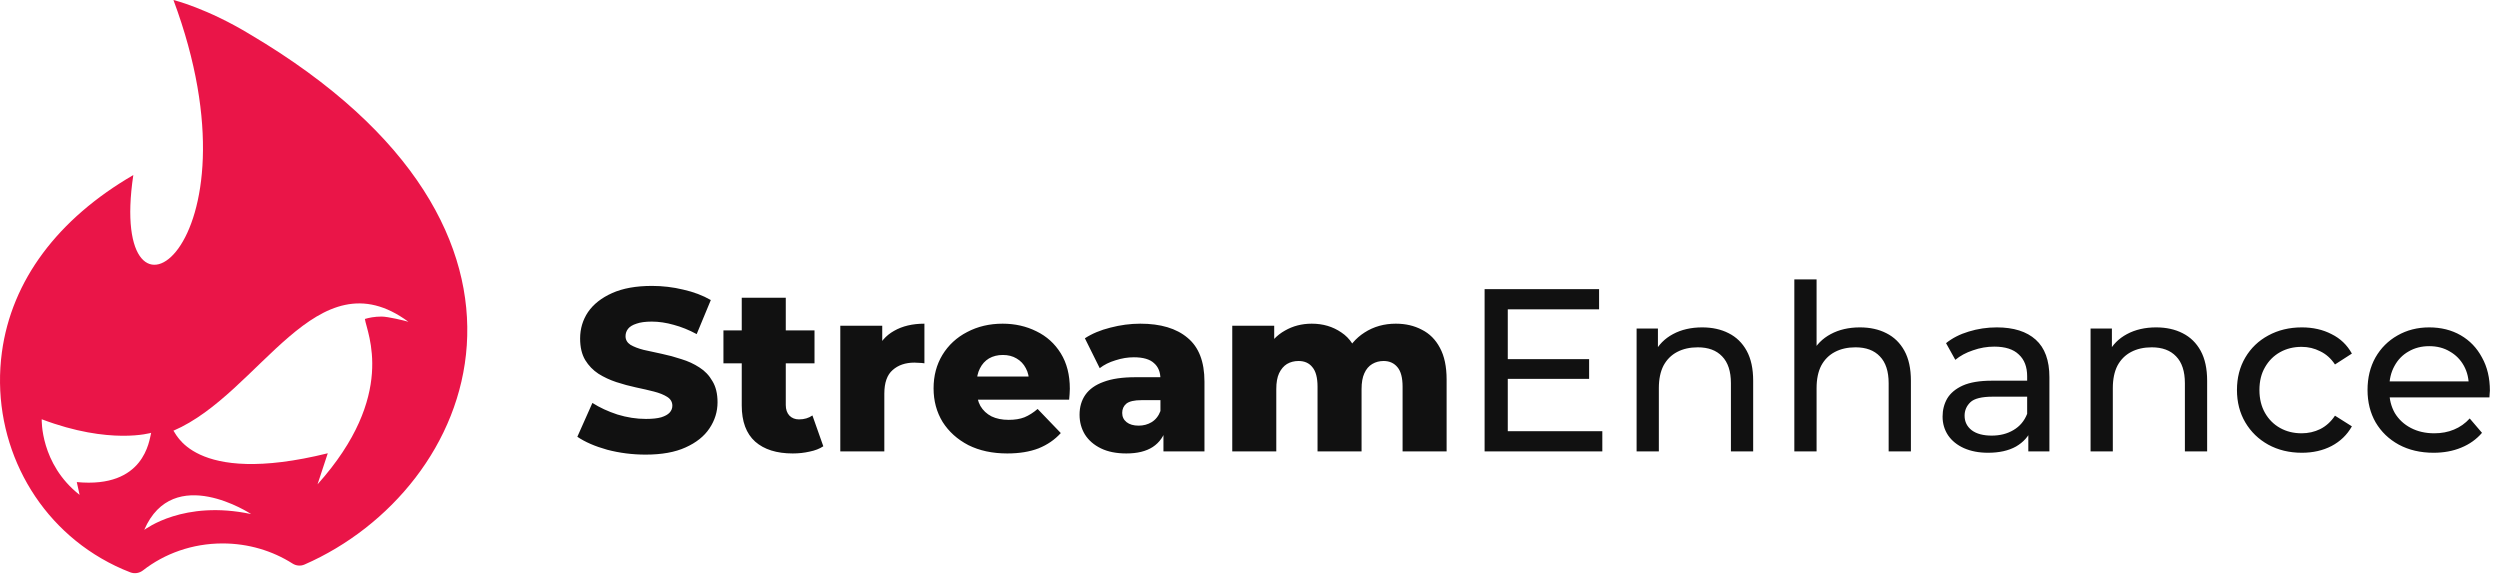 <svg xmlns="http://www.w3.org/2000/svg" fill="none" viewBox="0 0 1681 386" height="386" width="1681">
<path fill="#EA1548" d="M168.473 23.32C139.463 5.61 116.623 0 116.623 0C179.413 168.46 71.693 237.72 89.643 117.71C38.893 147.17 7.803 188.49 1.273 236.85C-6.207 292.31 19.703 347.28 68.063 375.43C74.443 379.16 81.003 382.29 87.653 384.85C90.513 385.92 93.673 385.42 96.093 383.57C110.613 372.24 129.273 365.41 149.673 365.41C167.083 365.41 183.273 370.39 196.693 378.92C199.103 380.47 202.123 380.74 204.713 379.61C320.423 329.04 392.163 155.82 168.493 23.32H168.473ZM51.633 324.15L53.513 332.74C26.973 311.96 28.053 281.91 28.053 281.91C74.113 299.35 101.633 291.03 101.633 291.03C100.323 296.19 97.163 328.48 51.633 324.15ZM96.983 356.27C116.573 311.13 168.863 345.66 168.863 345.66C123.423 336.03 97.903 355.83 96.983 356.27ZM256.493 212.86C251.843 212.86 247.993 213.66 245.343 214.47C246.683 223.8 267.223 265.69 213.503 325.68L220.393 304.78C128.653 327.44 117.863 289.63 116.573 289.63C175.193 264.47 212.723 170.7 274.623 216.37C272.003 215.59 260.993 212.88 256.493 212.85V212.86Z"></path>
<path fill="#111111" d="M434.169 305.681C425.235 305.681 416.613 304.591 408.303 302.409C400.096 300.124 393.396 297.215 388.202 293.683L398.33 270.934C403.213 274.05 408.822 276.647 415.159 278.725C421.599 280.698 427.988 281.685 434.325 281.685C438.584 281.685 442.012 281.322 444.609 280.594C447.206 279.763 449.076 278.725 450.218 277.478C451.465 276.128 452.088 274.569 452.088 272.803C452.088 270.31 450.945 268.337 448.66 266.882C446.375 265.428 443.414 264.233 439.778 263.298C436.143 262.364 432.091 261.429 427.624 260.494C423.261 259.559 418.847 258.364 414.38 256.91C410.017 255.455 406.017 253.586 402.382 251.3C398.746 248.911 395.785 245.847 393.5 242.107C391.214 238.263 390.072 233.433 390.072 227.616C390.072 221.071 391.838 215.15 395.37 209.852C399.005 204.554 404.407 200.295 411.575 197.075C418.743 193.855 427.676 192.245 438.376 192.245C445.544 192.245 452.556 193.076 459.412 194.738C466.372 196.296 472.552 198.633 477.954 201.75L468.449 224.655C463.255 221.85 458.113 219.773 453.023 218.422C447.933 216.968 442.999 216.241 438.22 216.241C433.961 216.241 430.533 216.708 427.936 217.643C425.339 218.474 423.469 219.617 422.326 221.071C421.184 222.526 420.612 224.188 420.612 226.057C420.612 228.447 421.703 230.368 423.885 231.823C426.17 233.173 429.131 234.316 432.766 235.251C436.506 236.082 440.557 236.965 444.92 237.9C449.387 238.835 453.802 240.029 458.165 241.484C462.632 242.834 466.683 244.704 470.319 247.093C473.955 249.379 476.863 252.443 479.045 256.287C481.33 260.026 482.473 264.753 482.473 270.466C482.473 276.803 480.655 282.672 477.019 288.074C473.487 293.372 468.138 297.631 460.97 300.851C453.906 304.071 444.972 305.681 434.169 305.681ZM533.031 304.902C522.227 304.902 513.813 302.253 507.788 296.956C501.763 291.554 498.75 283.451 498.75 272.648V200.191H528.356V272.336C528.356 275.349 529.187 277.738 530.849 279.504C532.511 281.166 534.641 281.997 537.238 281.997C540.77 281.997 543.782 281.114 546.275 279.348L553.599 300.072C551.106 301.734 548.041 302.929 544.405 303.656C540.77 304.487 536.978 304.902 533.031 304.902ZM486.44 244.288V222.162H547.678V244.288H486.44ZM565.015 303.5V219.046H593.218V243.665L589.011 236.653C591.504 230.317 595.556 225.59 601.165 222.474C606.775 219.253 613.579 217.643 621.578 217.643V244.288C620.227 244.081 619.033 243.977 617.994 243.977C617.059 243.873 616.02 243.821 614.877 243.821C608.852 243.821 603.97 245.483 600.23 248.807C596.491 252.027 594.621 257.325 594.621 264.701V303.5H565.015ZM677.287 304.902C667.315 304.902 658.589 303.033 651.109 299.293C643.734 295.449 637.968 290.255 633.813 283.711C629.762 277.063 627.736 269.531 627.736 261.117C627.736 252.703 629.71 245.223 633.657 238.679C637.709 232.031 643.266 226.888 650.33 223.253C657.394 219.513 665.341 217.643 674.171 217.643C682.481 217.643 690.064 219.357 696.92 222.785C703.776 226.109 709.23 231.044 713.281 237.588C717.333 244.133 719.358 252.079 719.358 261.429C719.358 262.467 719.306 263.662 719.203 265.012C719.099 266.363 718.995 267.609 718.891 268.752H652.044V253.17H703.153L691.934 257.533C692.038 253.69 691.311 250.365 689.753 247.561C688.298 244.756 686.221 242.574 683.52 241.016C680.923 239.458 677.858 238.679 674.326 238.679C670.794 238.679 667.678 239.458 664.977 241.016C662.38 242.574 660.355 244.808 658.9 247.716C657.446 250.521 656.719 253.845 656.719 257.689V262.208C656.719 266.363 657.55 269.947 659.212 272.959C660.978 275.972 663.471 278.309 666.691 279.971C669.912 281.529 673.755 282.308 678.222 282.308C682.377 282.308 685.909 281.737 688.818 280.594C691.83 279.348 694.791 277.478 697.699 274.985L713.281 291.19C709.23 295.657 704.244 299.085 698.323 301.474C692.402 303.76 685.39 304.902 677.287 304.902ZM782.302 303.5V287.762L780.277 283.867V254.884C780.277 250.21 778.822 246.626 775.914 244.133C773.109 241.536 768.59 240.237 762.357 240.237C758.306 240.237 754.203 240.912 750.048 242.263C745.892 243.509 742.36 245.275 739.452 247.561L729.479 227.46C734.258 224.343 739.971 221.954 746.62 220.292C753.372 218.526 760.072 217.643 766.72 217.643C780.433 217.643 791.028 220.812 798.508 227.148C806.091 233.381 809.883 243.198 809.883 256.598V303.5H782.302ZM757.371 304.902C750.619 304.902 744.906 303.76 740.231 301.474C735.556 299.189 731.972 296.073 729.479 292.125C727.09 288.178 725.896 283.763 725.896 278.88C725.896 273.686 727.194 269.22 729.791 265.48C732.492 261.636 736.595 258.728 742.101 256.754C747.606 254.676 754.722 253.638 763.448 253.638H783.393V269.064H767.499C762.721 269.064 759.345 269.843 757.371 271.401C755.501 272.959 754.566 275.037 754.566 277.634C754.566 280.231 755.553 282.308 757.527 283.867C759.501 285.425 762.202 286.204 765.63 286.204C768.85 286.204 771.759 285.425 774.356 283.867C777.056 282.205 779.03 279.711 780.277 276.387L784.328 287.295C782.77 293.112 779.705 297.527 775.135 300.539C770.668 303.448 764.747 304.902 757.371 304.902ZM938.579 217.643C945.123 217.643 950.941 218.994 956.031 221.694C961.225 224.291 965.276 228.343 968.185 233.848C971.197 239.354 972.703 246.47 972.703 255.196V303.5H943.098V260.026C943.098 254.001 941.955 249.638 939.67 246.937C937.384 244.133 934.268 242.73 930.32 242.73C927.516 242.73 924.971 243.405 922.685 244.756C920.4 246.106 918.634 248.184 917.387 250.989C916.141 253.69 915.518 257.221 915.518 261.584V303.5H885.912V260.026C885.912 254.001 884.769 249.638 882.484 246.937C880.302 244.133 877.186 242.73 873.134 242.73C870.226 242.73 867.629 243.405 865.343 244.756C863.162 246.106 861.396 248.184 860.046 250.989C858.799 253.69 858.176 257.221 858.176 261.584V303.5H828.57V219.046H856.773V242.574L851.164 235.874C854.28 229.849 858.539 225.33 863.941 222.318C869.343 219.201 875.368 217.643 882.016 217.643C889.599 217.643 896.248 219.617 901.961 223.564C907.778 227.408 911.674 233.433 913.648 241.639L903.987 239.614C906.999 232.758 911.518 227.408 917.543 223.564C923.672 219.617 930.684 217.643 938.579 217.643ZM1012.43 241.484H1068.52V254.728H1012.43V241.484ZM1013.83 289.944H1077.4V303.5H998.246V194.426H1075.22V207.982H1013.83V289.944ZM1144.55 220.136C1151.3 220.136 1157.22 221.435 1162.31 224.032C1167.51 226.629 1171.56 230.576 1174.47 235.874C1177.37 241.172 1178.83 247.872 1178.83 255.975V303.5H1163.87V257.689C1163.87 249.69 1161.9 243.665 1157.95 239.614C1154.11 235.562 1148.65 233.537 1141.59 233.537C1136.29 233.537 1131.67 234.576 1127.72 236.653C1123.77 238.731 1120.71 241.795 1118.53 245.847C1116.45 249.898 1115.41 254.936 1115.41 260.961V303.5H1100.45V220.915H1114.79V243.198L1112.45 237.276C1115.15 231.875 1119.31 227.668 1124.92 224.655C1130.52 221.643 1137.07 220.136 1144.55 220.136ZM1250.61 220.136C1257.36 220.136 1263.28 221.435 1268.37 224.032C1273.57 226.629 1277.62 230.576 1280.53 235.874C1283.44 241.172 1284.89 247.872 1284.89 255.975V303.5H1269.93V257.689C1269.93 249.69 1267.96 243.665 1264.01 239.614C1260.17 235.562 1254.71 233.537 1247.65 233.537C1242.35 233.537 1237.73 234.576 1233.78 236.653C1229.83 238.731 1226.77 241.795 1224.59 245.847C1222.51 249.898 1221.47 254.936 1221.47 260.961V303.5H1206.51V187.882H1221.47V243.198L1218.51 237.276C1221.21 231.875 1225.37 227.668 1230.98 224.655C1236.59 221.643 1243.13 220.136 1250.61 220.136ZM1363.84 303.5V286.048L1363.06 282.776V253.014C1363.06 246.678 1361.19 241.795 1357.45 238.367C1353.81 234.835 1348.31 233.069 1340.93 233.069C1336.05 233.069 1331.27 233.9 1326.6 235.562C1321.92 237.121 1317.98 239.25 1314.76 241.951L1308.52 230.732C1312.78 227.304 1317.87 224.707 1323.79 222.941C1329.82 221.071 1336.1 220.136 1342.65 220.136C1353.97 220.136 1362.7 222.889 1368.82 228.395C1374.95 233.9 1378.02 242.315 1378.02 253.638V303.5H1363.84ZM1336.73 304.435C1330.6 304.435 1325.2 303.396 1320.52 301.319C1315.95 299.241 1312.42 296.384 1309.92 292.748C1307.43 289.009 1306.19 284.802 1306.19 280.127C1306.19 275.66 1307.22 271.609 1309.3 267.973C1311.48 264.337 1314.96 261.429 1319.74 259.247C1324.62 257.066 1331.17 255.975 1339.37 255.975H1365.55V266.726H1340C1332.52 266.726 1327.48 267.973 1324.88 270.466C1322.29 272.959 1320.99 275.972 1320.99 279.504C1320.99 283.555 1322.6 286.827 1325.82 289.32C1329.04 291.71 1333.51 292.904 1339.22 292.904C1344.83 292.904 1349.71 291.658 1353.87 289.165C1358.13 286.671 1361.19 283.036 1363.06 278.257L1366.02 288.541C1364.05 293.424 1360.57 297.319 1355.58 300.228C1350.59 303.033 1344.31 304.435 1336.73 304.435ZM1449.8 220.136C1456.55 220.136 1462.47 221.435 1467.56 224.032C1472.76 226.629 1476.81 230.576 1479.72 235.874C1482.62 241.172 1484.08 247.872 1484.08 255.975V303.5H1469.12V257.689C1469.12 249.69 1467.15 243.665 1463.2 239.614C1459.35 235.562 1453.9 233.537 1446.84 233.537C1441.54 233.537 1436.92 234.576 1432.97 236.653C1429.02 238.731 1425.96 241.795 1423.78 245.847C1421.7 249.898 1420.66 254.936 1420.66 260.961V303.5H1405.7V220.915H1420.04V243.198L1417.7 237.276C1420.4 231.875 1424.55 227.668 1430.16 224.655C1435.77 221.643 1442.32 220.136 1449.8 220.136ZM1547.76 304.435C1539.34 304.435 1531.81 302.617 1525.16 298.981C1518.62 295.345 1513.48 290.359 1509.74 284.022C1506 277.686 1504.13 270.414 1504.13 262.208C1504.13 254.001 1506 246.73 1509.74 240.393C1513.48 234.056 1518.62 229.122 1525.16 225.59C1531.81 221.954 1539.34 220.136 1547.76 220.136C1555.24 220.136 1561.88 221.643 1567.7 224.655C1573.62 227.564 1578.19 231.927 1581.41 237.744L1570.04 245.067C1567.34 241.016 1564.01 238.056 1560.07 236.186C1556.22 234.212 1552.07 233.225 1547.6 233.225C1542.2 233.225 1537.37 234.42 1533.11 236.809C1528.85 239.198 1525.47 242.574 1522.98 246.937C1520.49 251.196 1519.24 256.287 1519.24 262.208C1519.24 268.129 1520.49 273.271 1522.98 277.634C1525.47 281.997 1528.85 285.373 1533.11 287.762C1537.37 290.151 1542.2 291.346 1547.6 291.346C1552.07 291.346 1556.22 290.411 1560.07 288.541C1564.01 286.568 1567.34 283.555 1570.04 279.504L1581.41 286.671C1578.19 292.385 1573.62 296.8 1567.7 299.916C1561.88 302.929 1555.24 304.435 1547.76 304.435ZM1636.34 304.435C1627.51 304.435 1619.72 302.617 1612.96 298.981C1606.31 295.345 1601.12 290.359 1597.38 284.022C1593.75 277.686 1591.93 270.414 1591.93 262.208C1591.93 254.001 1593.69 246.73 1597.23 240.393C1600.86 234.056 1605.8 229.122 1612.03 225.59C1618.36 221.954 1625.48 220.136 1633.38 220.136C1641.37 220.136 1648.44 221.902 1654.57 225.434C1660.7 228.966 1665.47 233.952 1668.9 240.393C1672.43 246.73 1674.2 254.157 1674.2 262.675C1674.2 263.298 1674.15 264.026 1674.04 264.857C1674.04 265.688 1673.99 266.467 1673.89 267.194H1603.61V256.442H1666.1L1660.02 260.182C1660.12 254.884 1659.03 250.158 1656.75 246.002C1654.46 241.847 1651.29 238.627 1647.24 236.342C1643.3 233.952 1638.67 232.758 1633.38 232.758C1628.18 232.758 1623.56 233.952 1619.51 236.342C1615.46 238.627 1612.29 241.899 1610 246.158C1607.72 250.313 1606.57 255.092 1606.57 260.494V262.987C1606.57 268.492 1607.82 273.427 1610.31 277.79C1612.91 282.049 1616.49 285.373 1621.07 287.762C1625.64 290.151 1630.88 291.346 1636.8 291.346C1641.69 291.346 1646.1 290.515 1650.05 288.853C1654.1 287.191 1657.63 284.698 1660.64 281.374L1668.9 291.034C1665.16 295.397 1660.49 298.722 1654.88 301.007C1649.37 303.292 1643.19 304.435 1636.34 304.435Z"></path>
</svg>

